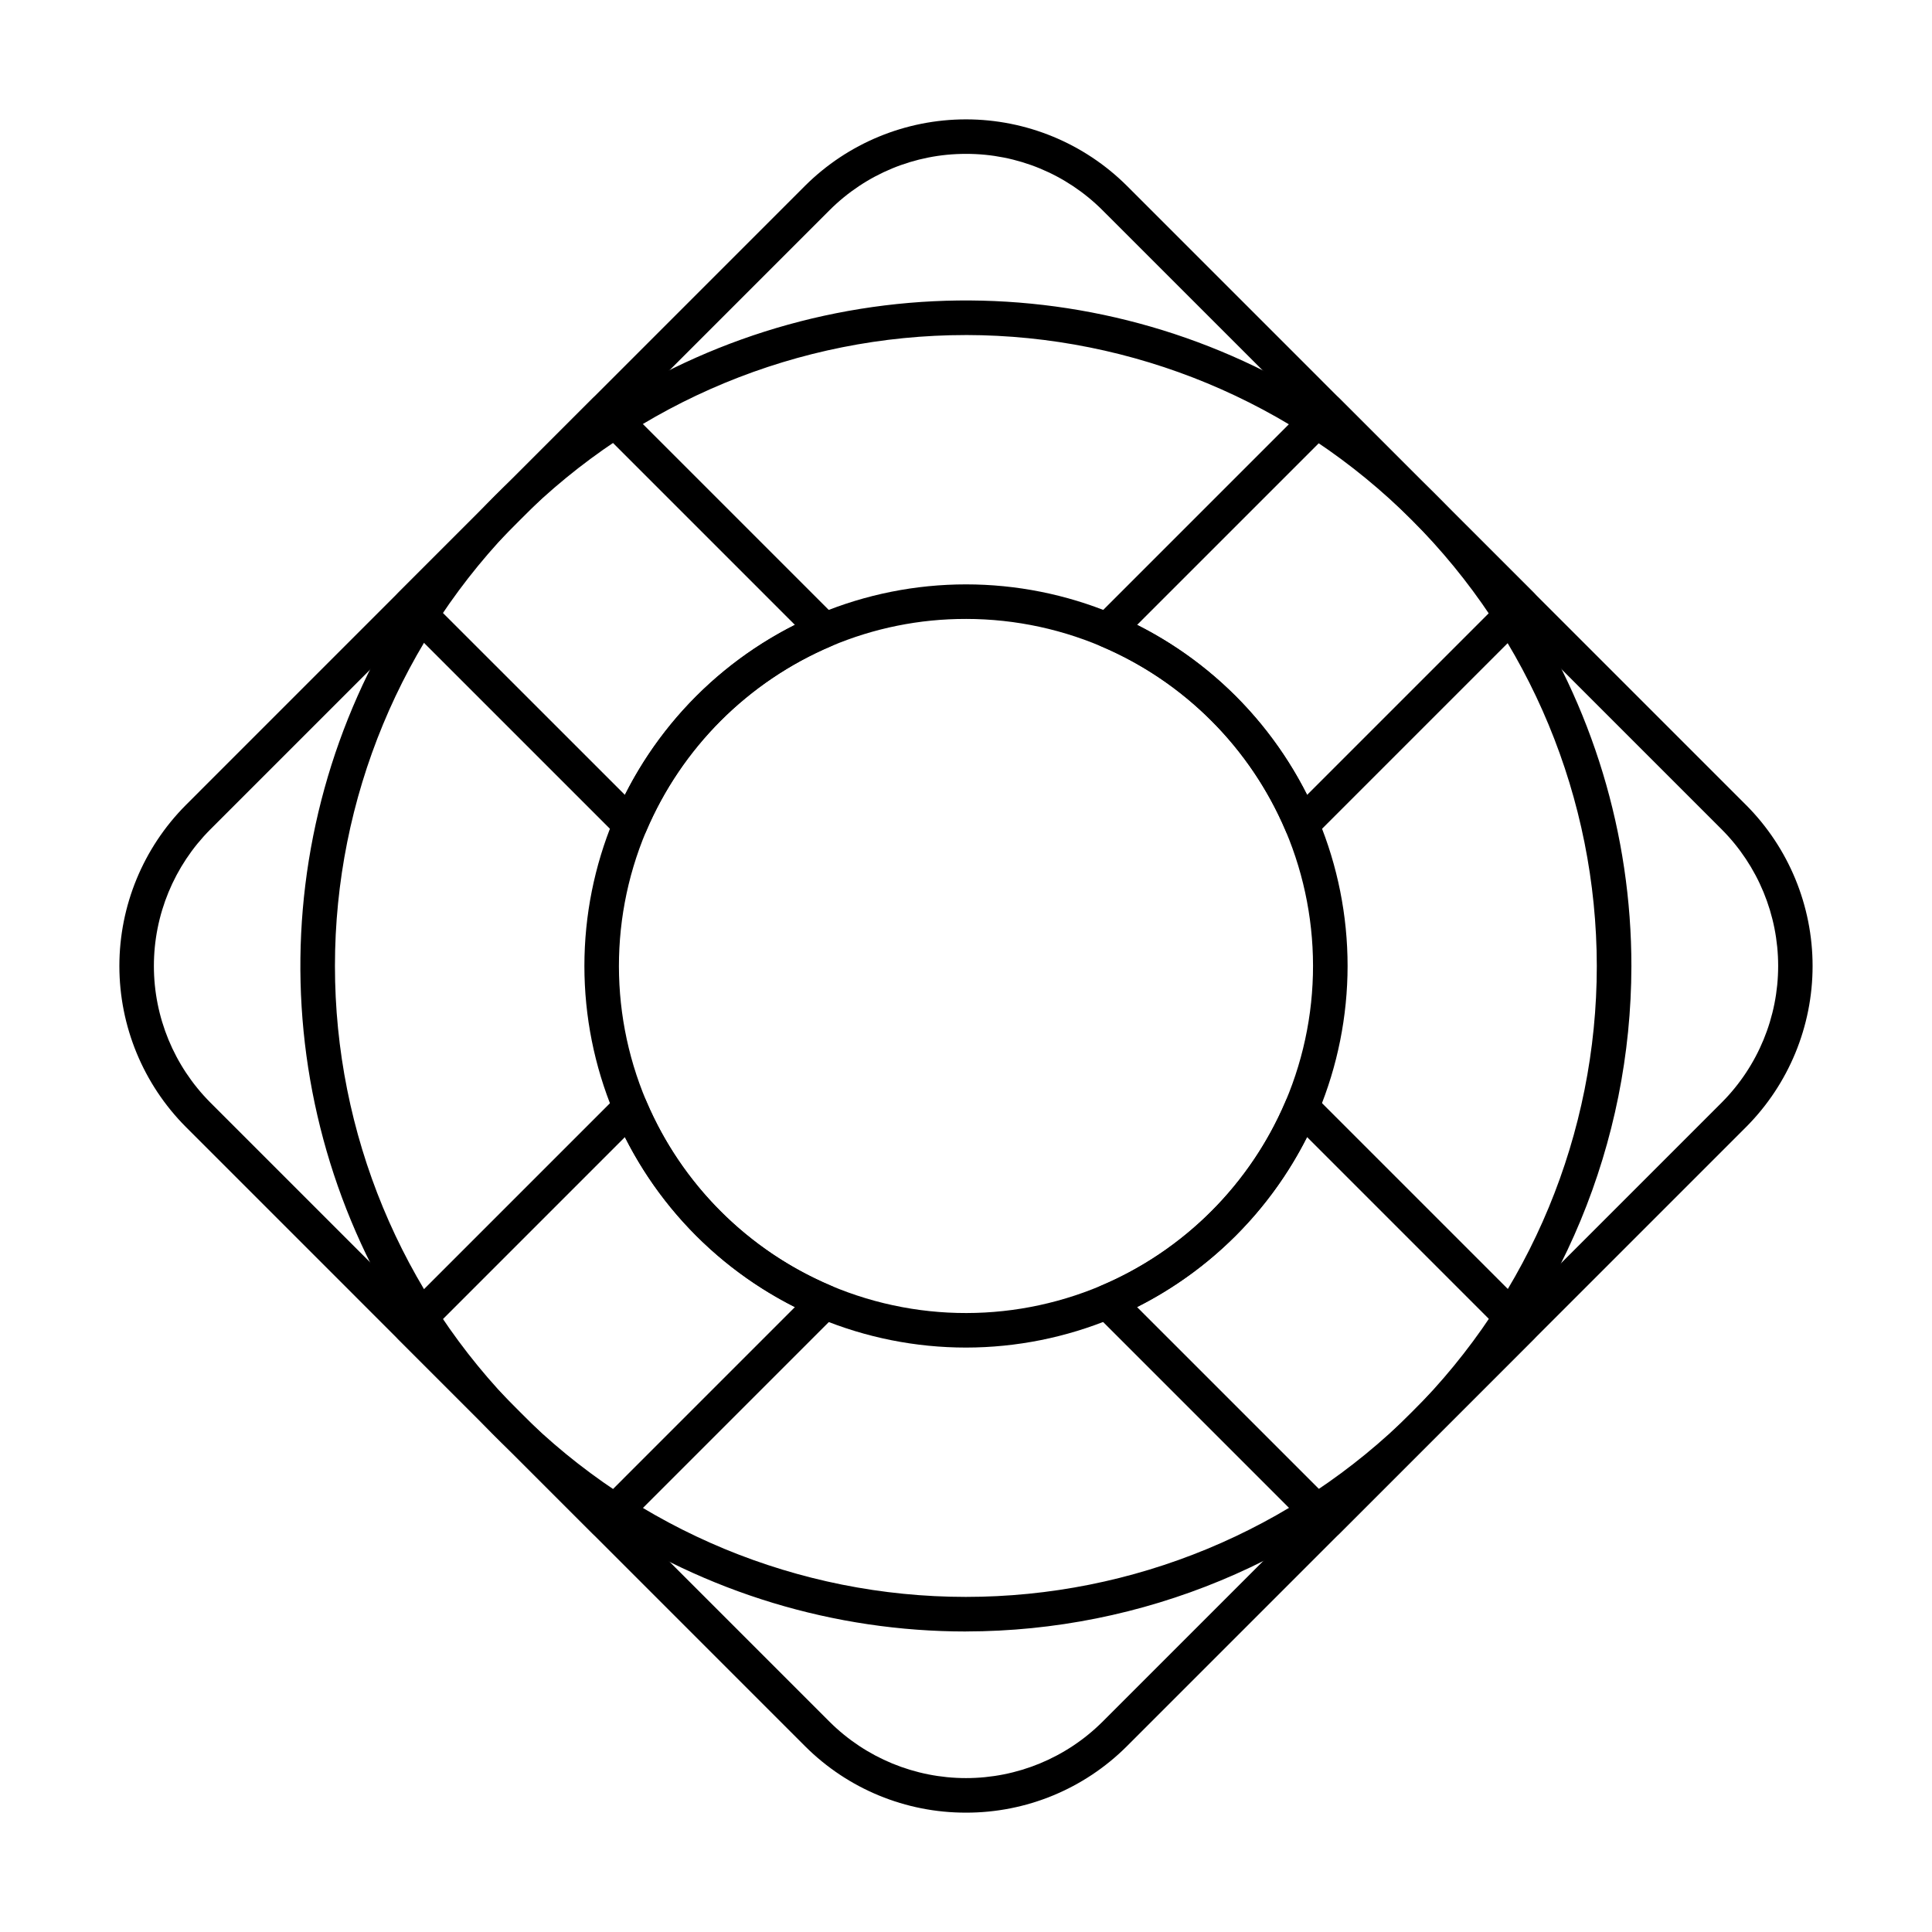 <?xml version="1.0" encoding="UTF-8"?>
<!-- Uploaded to: ICON Repo, www.svgrepo.com, Generator: ICON Repo Mixer Tools -->
<svg fill="#000000" width="800px" height="800px" version="1.1" viewBox="144 144 512 512" xmlns="http://www.w3.org/2000/svg">
 <g>
  <path d="m400 624.37c-15.984 0.035-31.32-6.293-42.629-17.586l-164.15-164.16c-11.262-11.328-17.586-26.652-17.586-42.625s6.324-31.297 17.586-42.625l164.14-164.15c11.328-11.266 26.652-17.59 42.629-17.59 15.977 0 31.301 6.324 42.629 17.59l164.15 164.16 0.004-0.004c11.262 11.328 17.582 26.652 17.582 42.625s-6.32 31.297-17.582 42.625l-164.15 164.15c-11.309 11.293-26.645 17.621-42.625 17.59zm0-439.59c-13.559-0.027-26.566 5.344-36.156 14.922l-164.14 164.14c-9.559 9.605-14.922 22.605-14.922 36.152 0 13.551 5.363 26.547 14.922 36.152l164.15 164.15c9.605 9.555 22.605 14.918 36.152 14.918 13.551 0 26.547-5.363 36.152-14.918l164.15-164.15c9.555-9.605 14.922-22.605 14.922-36.156 0-13.547-5.367-26.547-14.922-36.152l-164.15-164.14c-9.59-9.578-22.598-14.945-36.148-14.918z"/>
  <path d="m400 576.36c-34.887 0.008-68.988-10.332-97.996-29.707-29.008-19.379-51.617-46.922-64.973-79.152-13.352-32.227-16.848-67.691-10.043-101.91 6.805-34.215 23.602-65.641 48.27-90.309 24.668-24.668 56.094-41.465 90.309-48.27 34.215-6.805 69.68-3.309 101.91 10.043 32.23 13.355 59.773 35.965 79.148 64.973 19.379 29.008 29.719 63.109 29.711 97.996-0.055 46.75-18.648 91.57-51.707 124.62-33.055 33.059-77.875 51.656-124.62 51.707zm0-343.57c-44.348-0.008-86.879 17.602-118.24 48.949-31.363 31.352-48.988 73.879-48.996 118.22-0.008 44.348 17.598 86.879 48.949 118.24 31.352 31.363 73.879 48.988 118.22 48.996 44.348 0.008 86.879-17.598 118.24-48.949 31.363-31.352 48.988-73.879 48.996-118.22-0.043-44.332-17.664-86.836-49.004-118.19-31.344-31.352-73.84-48.992-118.17-49.051z"/>
  <path d="m400 501.12c-26.824 0-52.543-10.652-71.512-29.617-18.965-18.965-29.617-44.688-29.617-71.508 0-26.824 10.652-52.543 29.617-71.512 18.969-18.965 44.688-29.617 71.512-29.617 26.82 0 52.543 10.652 71.508 29.617 18.965 18.969 29.617 44.688 29.617 71.512-0.023 26.812-10.684 52.52-29.645 71.48-18.961 18.961-44.668 29.621-71.48 29.645zm0-193.1v0.004c-12.258-0.027-24.395 2.422-35.684 7.195-22.102 9.387-39.699 26.984-49.086 49.082-10.289 24.441-9.531 52.133 2.078 75.969 11.613 23.84 32.949 41.508 58.535 48.473 25.586 6.961 52.934 2.543 75.023-12.125 22.09-14.668 36.777-38.152 40.289-64.438 3.512-26.281-4.488-52.801-21.953-72.758-17.461-19.953-42.688-31.398-69.203-31.398z"/>
  <path d="m311.01 367.11c-1.215 0-2.379-0.484-3.238-1.34l-58.215-58.215c-1.785-1.789-1.785-4.688 0-6.477l51.516-51.527c1.785-1.785 4.688-1.785 6.473 0l58.215 58.215c1.078 1.078 1.551 2.621 1.258 4.121-0.293 1.496-1.312 2.746-2.719 3.34-22.094 9.391-39.684 26.984-49.066 49.078-0.59 1.41-1.844 2.43-3.344 2.723-0.289 0.055-0.586 0.082-0.879 0.082zm-51.754-62.793 50.352 50.336c9.836-19.434 25.617-35.215 45.051-45.051l-50.336-50.336z"/>
  <path d="m495.68 551.79c-1.215-0.004-2.379-0.484-3.238-1.344l-58.215-58.215h0.004c-1.078-1.074-1.551-2.621-1.258-4.117 0.289-1.496 1.309-2.75 2.715-3.344 22.098-9.387 39.695-26.98 49.082-49.078 0.594-1.406 1.848-2.426 3.344-2.719 1.496-0.293 3.039 0.18 4.117 1.258l58.215 58.215v-0.004c1.789 1.789 1.789 4.688 0 6.477l-51.516 51.527c-0.863 0.859-2.031 1.344-3.25 1.344zm-50.34-61.395 50.336 50.336 45.051-45.051-50.332-50.34c-9.836 19.434-25.621 35.219-45.055 45.055z"/>
  <path d="m304.32 551.79c-1.215-0.004-2.379-0.484-3.238-1.344l-51.527-51.516c-1.785-1.789-1.785-4.688 0-6.477l58.215-58.215c1.078-1.074 2.621-1.547 4.117-1.254 1.496 0.293 2.746 1.312 3.34 2.715 9.395 22.094 26.988 39.684 49.082 49.07 1.406 0.594 2.426 1.848 2.719 3.344 0.293 1.496-0.176 3.039-1.254 4.117l-58.215 58.215c-0.859 0.859-2.023 1.34-3.238 1.344zm-45.051-56.105 45.051 45.051 50.336-50.34c-19.434-9.836-35.215-25.621-45.051-45.055z"/>
  <path d="m489 367.11c-0.297 0-0.594-0.027-0.887-0.082-1.496-0.293-2.746-1.316-3.34-2.723-9.387-22.098-26.98-39.691-49.082-49.078-1.406-0.594-2.426-1.848-2.715-3.344-0.293-1.496 0.18-3.039 1.258-4.117l58.215-58.215h-0.004c1.789-1.785 4.688-1.785 6.477 0l51.527 51.516c1.789 1.785 1.789 4.688 0 6.473l-58.215 58.215c-0.855 0.863-2.019 1.352-3.234 1.355zm-43.656-57.508c19.434 9.836 35.219 25.617 45.055 45.051l50.336-50.336-45.051-45.051z"/>
 </g>
</svg>